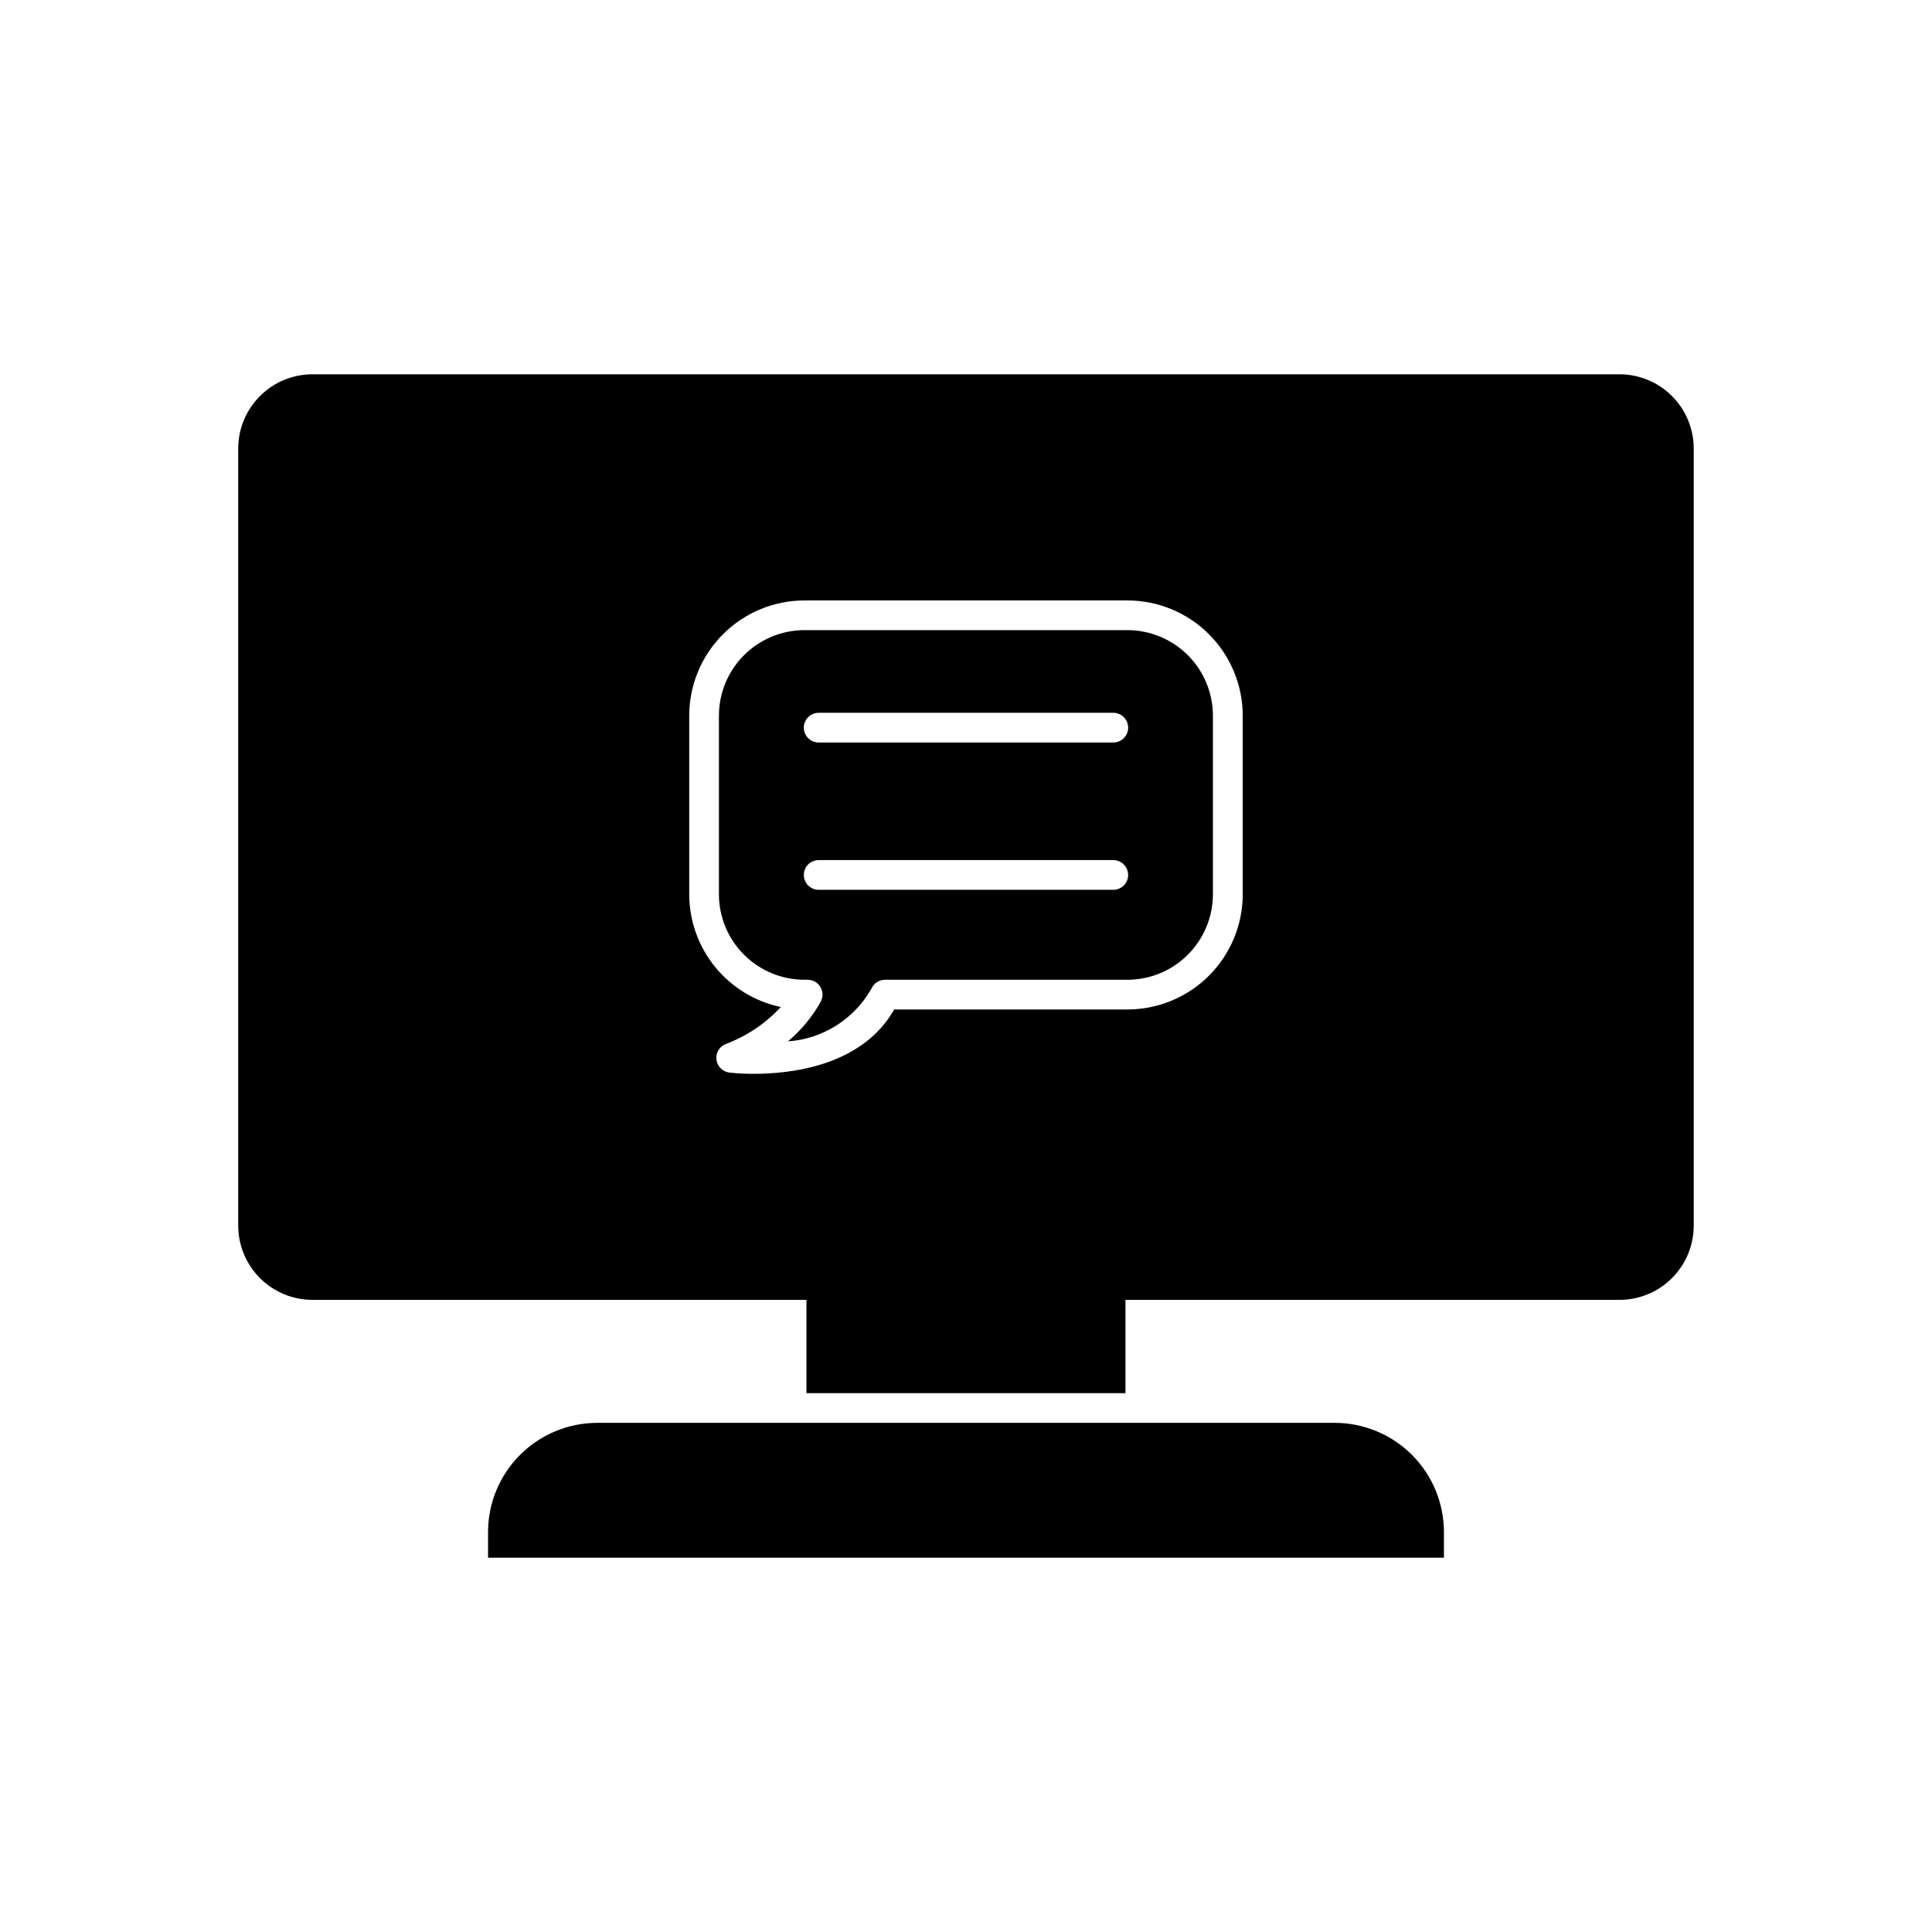 <?xml version="1.0" encoding="UTF-8"?>
<!-- Uploaded to: ICON Repo, www.svgrepo.com, Generator: ICON Repo Mixer Tools -->
<svg fill="#000000" width="800px" height="800px" version="1.1" viewBox="144 144 512 512" xmlns="http://www.w3.org/2000/svg">
 <g>
  <path d="m497.77 521.07h-195.54c-7.656 0.02-14.992 3.07-20.406 8.48-5.414 5.414-8.465 12.754-8.484 20.41v6.848h253.32v-6.848c-0.02-7.656-3.07-14.996-8.484-20.41-5.414-5.41-12.75-8.461-20.406-8.48z"/>
  <path d="m442.8 310.99h-85.613c-6.012 0.008-11.77 2.398-16.02 6.644-4.25 4.25-6.641 10.012-6.644 16.02v47.336c0.004 6.008 2.394 11.766 6.644 16.016 4.25 4.246 10.012 6.637 16.02 6.641h0.859-0.004c1.395 0 2.684 0.738 3.391 1.938 0.703 1.199 0.727 2.684 0.051 3.902-2.227 3.992-5.16 7.547-8.66 10.484 9.273-0.652 17.598-5.926 22.145-14.035 0.645-1.395 2.039-2.289 3.574-2.289h64.227c6.008-0.004 11.77-2.394 16.02-6.641 4.25-4.25 6.641-10.008 6.644-16.016v-47.336c-0.004-6.004-2.391-11.758-6.633-16.008-4.242-4.246-9.996-6.641-16-6.656zm-3.769 68.816-78.074 0.004c-2.172 0-3.938-1.766-3.938-3.938 0-2.176 1.766-3.938 3.938-3.938h78.074c2.176 0 3.938 1.762 3.938 3.938 0 2.172-1.762 3.938-3.938 3.938zm0-39.039-78.074 0.004c-2.172 0-3.938-1.762-3.938-3.938 0-2.172 1.766-3.934 3.938-3.934h78.074c2.176 0 3.938 1.762 3.938 3.934 0 2.176-1.762 3.938-3.938 3.938z"/>
  <path d="m573.18 243.19h-346.37c-5.219 0-10.223 2.074-13.914 5.766-3.691 3.691-5.766 8.695-5.766 13.914v205.93c0 5.219 2.074 10.223 5.766 13.914 3.691 3.691 8.695 5.766 13.914 5.766h130.91v24.719h84.543v-24.719h130.91c5.219 0 10.227-2.074 13.914-5.766 3.691-3.691 5.766-8.695 5.766-13.914v-205.93c0-5.219-2.074-10.223-5.766-13.914-3.688-3.691-8.695-5.766-13.914-5.766zm-99.84 137.8c-0.012 8.094-3.231 15.855-8.953 21.578-5.727 5.723-13.488 8.941-21.586 8.949h-61.824c-8.508 14.957-27.27 17.059-37.227 17.059-2.16 0.016-4.316-0.098-6.465-0.332-1.781-0.219-3.184-1.617-3.418-3.398-0.23-1.777 0.77-3.488 2.434-4.156 5.574-2.09 10.578-5.453 14.621-9.816-6.863-1.449-13.02-5.211-17.438-10.656-4.418-5.445-6.832-12.246-6.832-19.258v-47.305c0.008-8.094 3.231-15.855 8.953-21.578 5.727-5.727 13.484-8.945 21.582-8.957h85.613c8.098 0.012 15.859 3.231 21.582 8.957 5.723 5.723 8.945 13.484 8.957 21.578z"/>
 </g>
</svg>